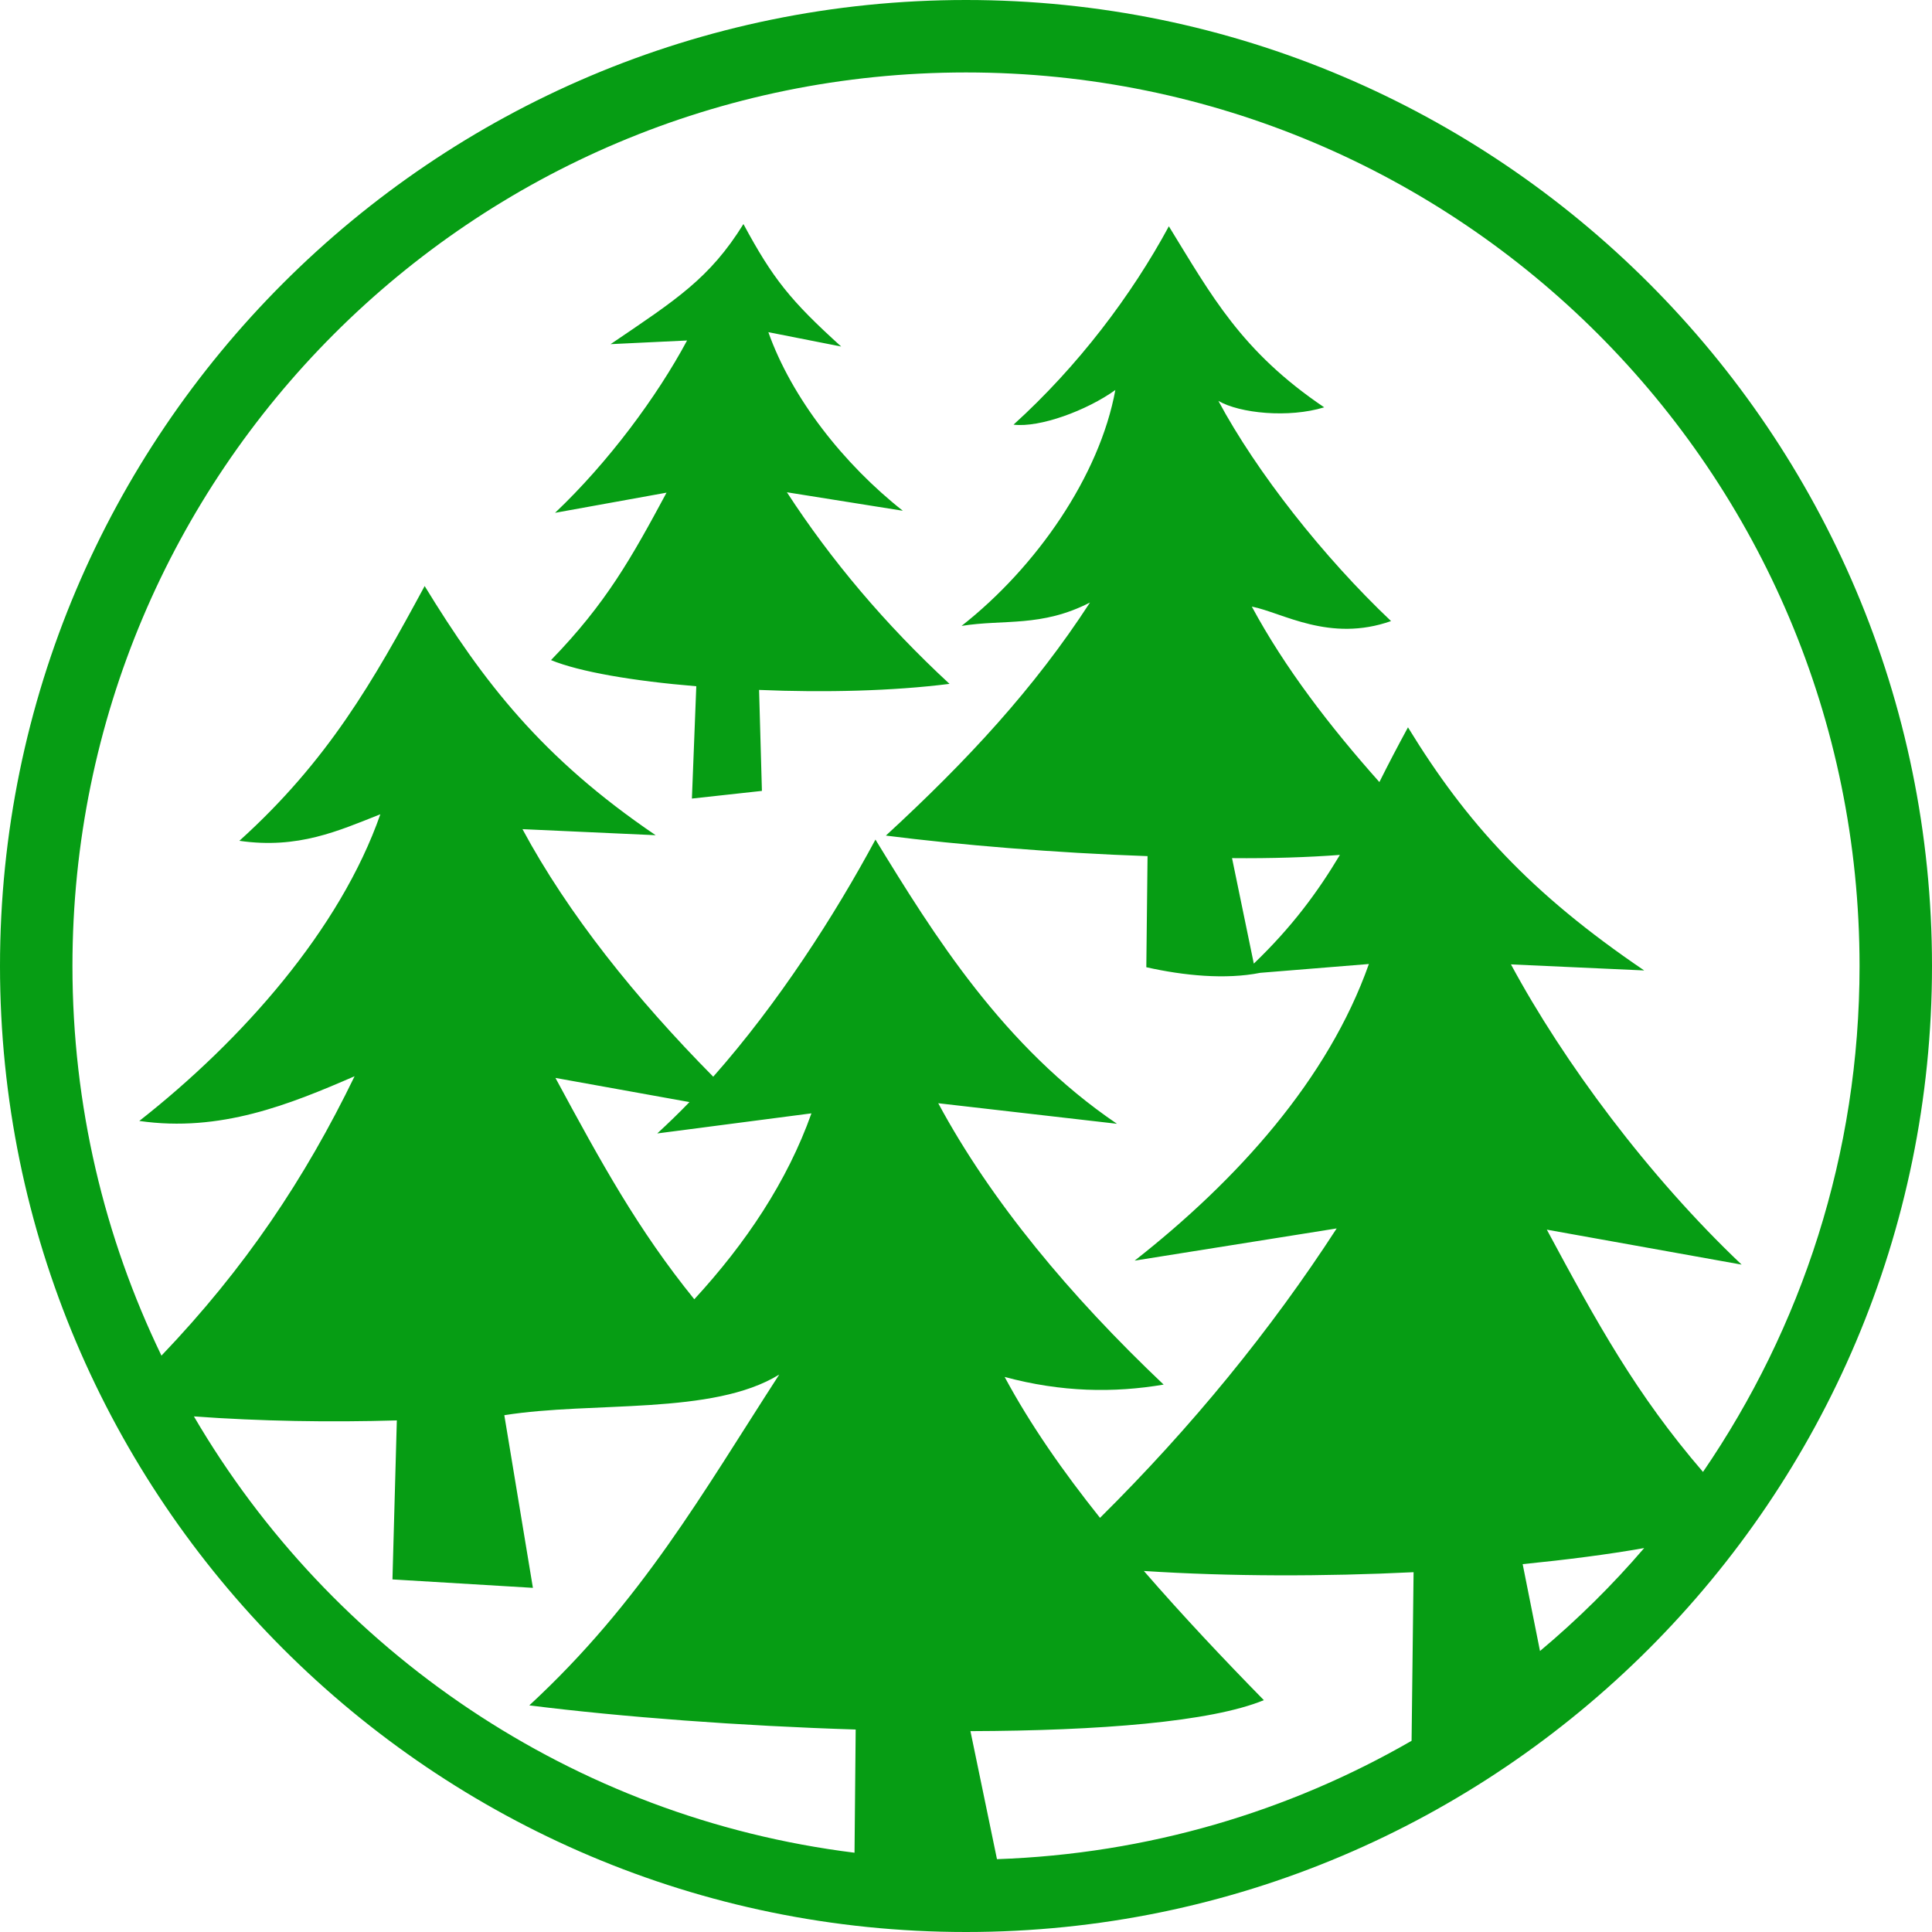 <?xml version="1.0" encoding="UTF-8"?> <svg xmlns="http://www.w3.org/2000/svg" width="30" height="30" viewBox="0 0 30 30" fill="none"><path d="M15 0C6.725 0 0 6.725 0 15C0 23.275 6.725 30 15 30C23.275 30 30 23.275 30 15C30 6.725 23.275 0 15 0ZM15 1.125C22.669 1.125 28.875 7.331 28.875 15C28.875 17.919 27.975 20.619 26.444 22.856C25.406 21.65 24.806 20.556 24.019 19.094L27.044 19.637C25.594 18.262 24.281 16.494 23.462 14.975L25.531 15.069C23.762 13.869 22.769 12.775 21.863 11.294C21.7 11.594 21.556 11.869 21.419 12.144C20.65 11.281 19.95 10.369 19.438 9.419C19.913 9.512 20.644 9.981 21.6 9.644C20.55 8.65 19.512 7.331 18.919 6.225C19.25 6.419 20.012 6.494 20.562 6.325C19.275 5.456 18.812 4.589 18.15 3.514C17.569 4.589 16.738 5.688 15.738 6.594C16.144 6.644 16.875 6.375 17.319 6.056C17.075 7.388 16.094 8.806 14.931 9.719C15.588 9.613 16.169 9.744 16.925 9.356C16.056 10.694 15.025 11.806 13.756 12.975C14.887 13.119 16.381 13.244 17.819 13.294L17.8 15.019C18.381 15.15 19.031 15.213 19.569 15.106L21.256 14.969C20.625 16.756 19.219 18.319 17.619 19.575L20.756 19.075C19.731 20.656 18.506 22.156 17.081 23.569C16.512 22.856 16 22.125 15.6 21.381C16.481 21.619 17.294 21.631 18.069 21.5C16.619 20.125 15.387 18.65 14.569 17.131L17.344 17.45C15.575 16.25 14.5 14.519 13.594 13.037C12.969 14.2 12.088 15.575 11.075 16.719C9.869 15.5 8.819 14.188 8.113 12.875L10.181 12.969C8.412 11.769 7.5 10.581 6.594 9.1C5.794 10.581 5.094 11.812 3.717 13.056C4.63 13.188 5.256 12.9 5.906 12.644C5.281 14.431 3.763 16.15 2.163 17.406C3.421 17.587 4.496 17.15 5.506 16.712C4.736 18.3 3.804 19.694 2.507 21.05C1.622 19.219 1.125 17.169 1.125 15C1.125 7.331 7.331 1.125 15 1.125ZM11.544 3.479C11.019 4.326 10.494 4.657 9.481 5.344L10.669 5.287C10.2 6.162 9.444 7.181 8.619 7.963L10.35 7.65C9.806 8.662 9.412 9.369 8.556 10.25C8.994 10.431 9.831 10.575 10.812 10.656L10.744 12.4L11.831 12.281L11.787 10.713C12.8 10.756 13.863 10.731 14.744 10.619C13.744 9.694 12.906 8.7 12.219 7.644L14.019 7.931C13.1 7.206 12.294 6.181 11.931 5.158L13.062 5.381C12.275 4.669 12 4.326 11.544 3.479ZM20.806 13.275C20.462 13.85 20.062 14.394 19.469 14.963L19.131 13.325C19.738 13.331 20.312 13.312 20.806 13.275ZM8.625 16.738L10.706 17.113C10.544 17.281 10.375 17.444 10.206 17.6L12.6 17.288C12.225 18.344 11.581 19.306 10.781 20.175C9.906 19.094 9.344 18.069 8.625 16.738ZM12.1 21.344C10.906 23.188 9.963 24.869 8.219 26.481C9.669 26.663 11.5 26.8 13.287 26.856L13.269 28.769C8.887 28.225 5.141 25.637 3.011 21.994C4.044 22.069 5.12 22.087 6.162 22.056L6.094 24.525L8.275 24.656L7.831 21.975C9.206 21.756 11.069 21.981 12.1 21.344ZM25.531 24.038C25.038 24.613 24.494 25.15 23.913 25.637L23.644 24.288C24.331 24.219 24.975 24.137 25.531 24.038ZM17.762 24.394C19.1 24.481 20.562 24.481 21.95 24.413L21.919 27.031C20.012 28.131 17.819 28.788 15.481 28.869L15.069 26.881C17.062 26.875 18.806 26.738 19.625 26.4C19 25.762 18.363 25.087 17.762 24.394Z" fill="#069D14"></path></svg> 